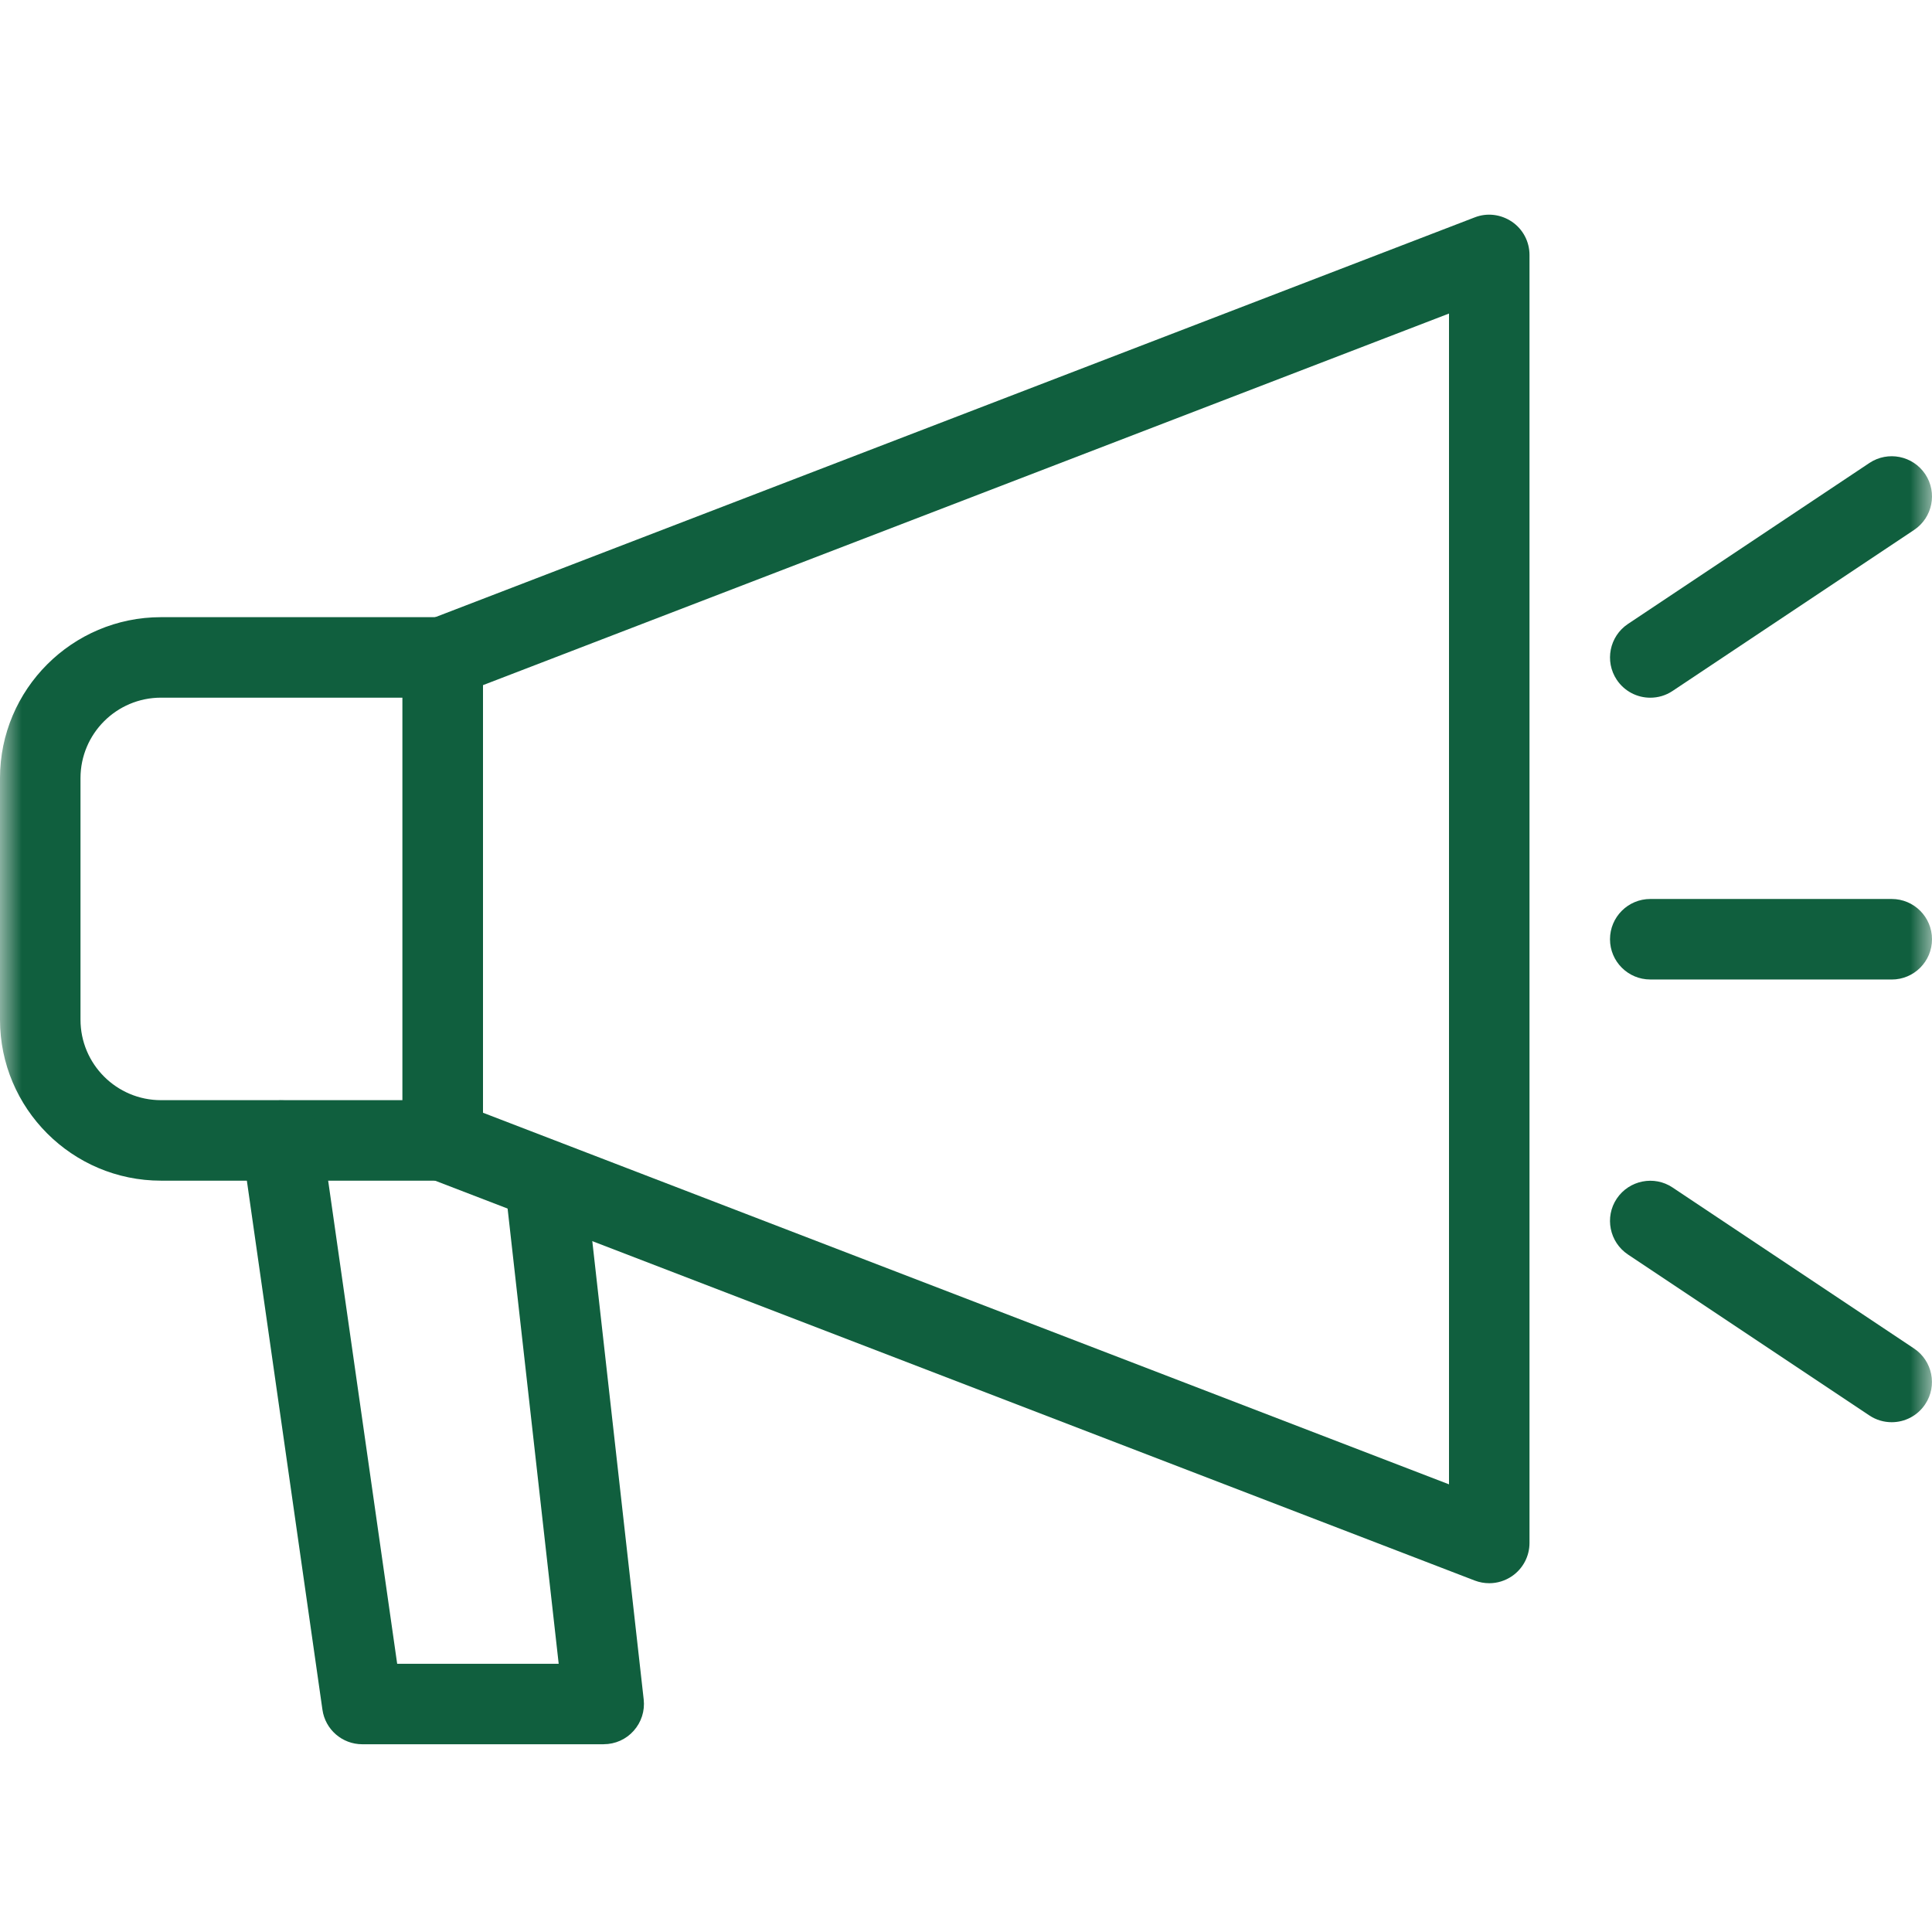 <svg xmlns="http://www.w3.org/2000/svg" width="45" height="45" fill="none" viewBox="0 0 45 45">
    <mask id="uaqv8cpf8a" width="45" height="45" x="0" y="0" maskUnits="userSpaceOnUse">
        <path fill="#C4C4C4" d="M0 0H45V45H0z"/>
    </mask>
    <g fill="#105F3E" mask="url(#uaqv8cpf8a)">
        <path d="M34.688 36.876c-.115 0-.227-.02-.338-.062L9.975 27.439c-.362-.139-.6-.488-.6-.876v-11.25c0-.388.238-.737.6-.875L34.35 5.063c.29-.113.611-.071.868.103.255.174.407.463.407.772v30c0 .31-.152.598-.407.773-.16.109-.343.165-.53.165zM11.25 25.918l22.5 8.655V7.303l-22.5 8.655v9.96z"/>
        <path d="M10.313 27.5H3.75C1.682 27.5 0 25.818 0 23.75v-5.625c0-2.068 1.682-3.75 3.75-3.75h6.563c.517 0 .937.42.937.938v11.25c0 .517-.42.937-.938.937zM3.75 16.25c-1.035 0-1.875.84-1.875 1.875v5.625c0 1.035.84 1.875 1.875 1.875h5.625V16.25H3.75z"/>
        <path d="M14.063 40.627H8.438c-.467 0-.863-.343-.928-.806L5.635 26.696c-.074-.512.283-.986.796-1.06.503-.063.987.284 1.06.797l1.76 12.32h3.762L11.76 27.587c-.056-.513.313-.977.827-1.037.497-.054.977.314 1.037.827l1.369 12.207c.03.266-.055.53-.233.729-.176.199-.43.313-.697.313zM38.437 16.251c-.301 0-.598-.146-.78-.418-.286-.43-.17-1.012.261-1.3l5.625-3.75c.428-.284 1.01-.172 1.3.262.286.429.17 1.012-.261 1.299l-5.625 3.75c-.16.107-.34.157-.52.157zM44.062 33.126c-.18 0-.36-.05-.52-.157l-5.625-3.75c-.429-.287-.547-.87-.26-1.3.289-.431.874-.546 1.3-.26l5.624 3.75c.43.286.548.87.26 1.299-.181.272-.477.418-.78.418zM44.063 22.814h-5.626c-.517 0-.937-.42-.937-.937 0-.517.42-.938.938-.938h5.624c.518 0 .938.42.938.938s-.42.938-.938.938z"/>
    </g>
</svg>
